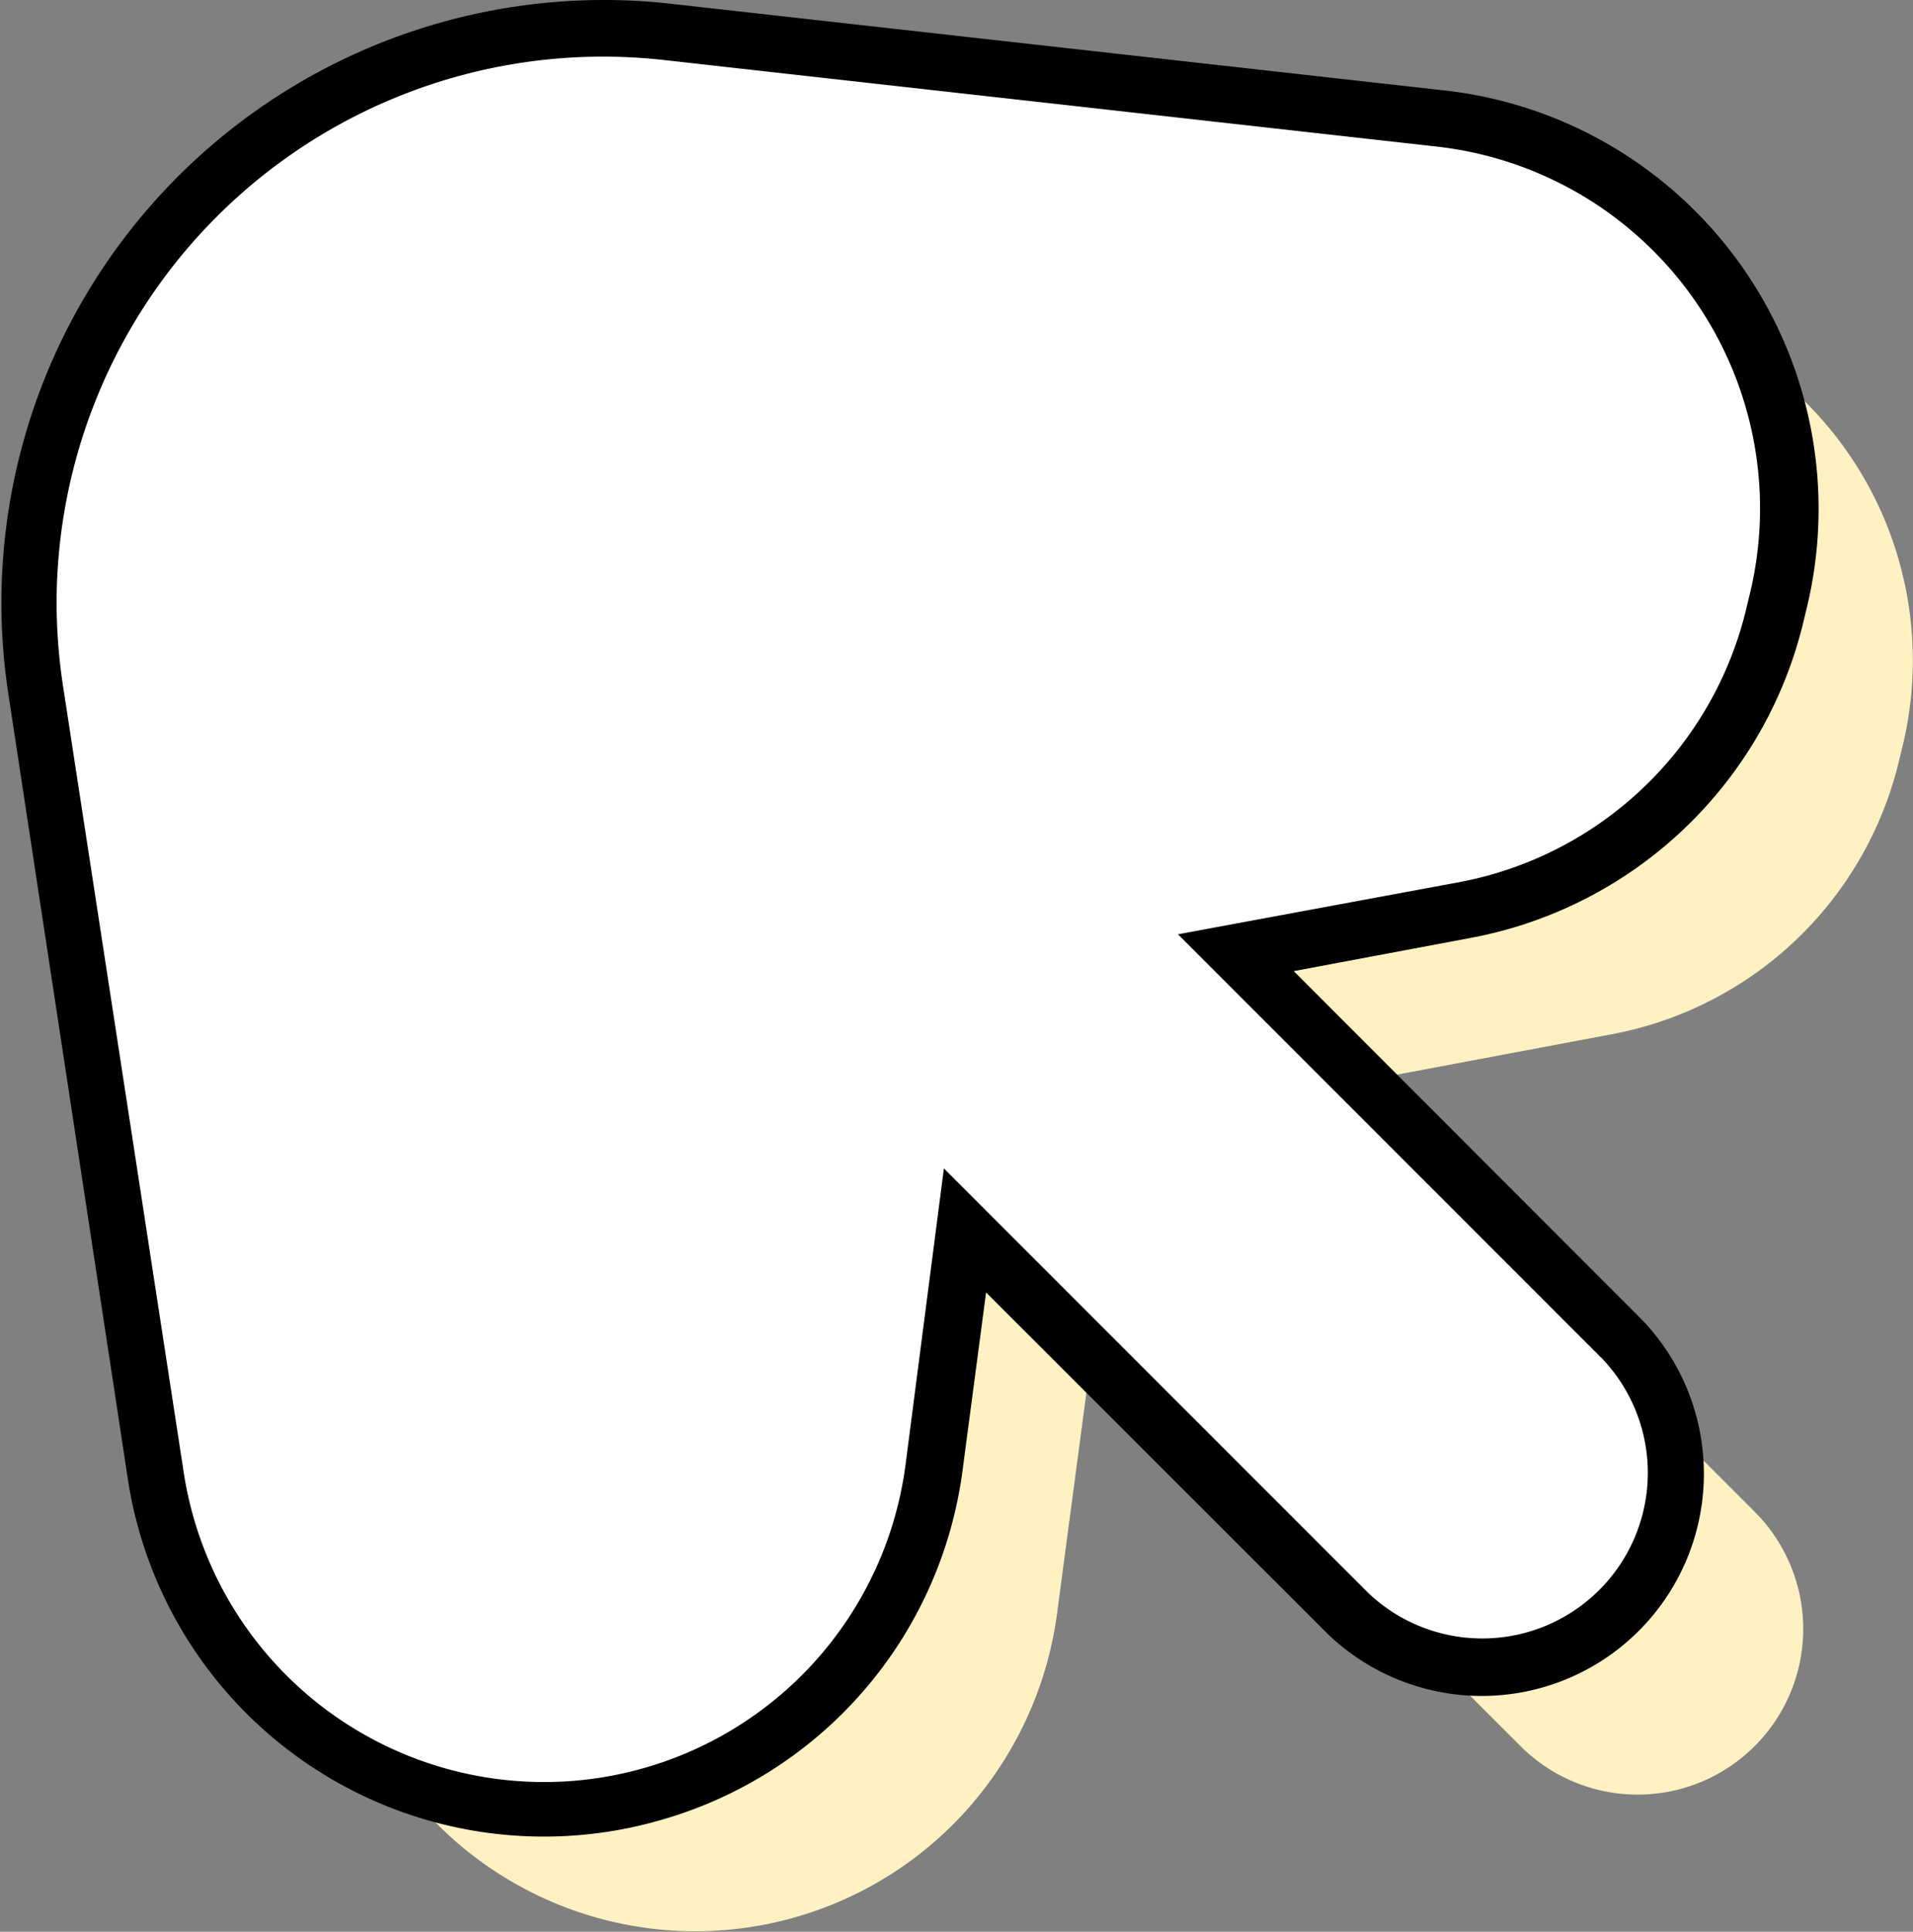 <svg xmlns="http://www.w3.org/2000/svg" viewBox="0 0 67.59 68.23"><rect x="0" y="0" width="67.59" height="68.23" fill="#808080" stroke="none"/><defs><style>.cls-1{fill:#fff1c2;}.cls-2{fill:#fff;}</style></defs><title>Cursor B</title><g id="Layer_2" data-name="Layer 2"><g id="Layer_1-2" data-name="Layer 1"><path class="cls-1" d="M67.19,26.48l-.13.54A12.87,12.87,0,0,1,57,36.52L47,38.4l15,15a5.85,5.85,0,0,1-8.28,8.27l-15-15L37.34,57.05a13,13,0,0,1-3,6.67,12.88,12.88,0,0,1-22.5-6.4L7.59,29.61a19.54,19.54,0,0,1-.23-2.95A19.32,19.32,0,0,1,28.82,7.48l27.33,3.06A12.86,12.86,0,0,1,67.19,26.48Z"/><path class="cls-2" d="M19.2,63.86A13.78,13.78,0,0,1,5.51,52.11L1.24,24.4A20.86,20.86,0,0,1,1,21.29,20.31,20.31,0,0,1,21.3,1a19.2,19.2,0,0,1,2.27.13L50.9,4.19A13.86,13.86,0,0,1,62.8,21.37l-.13.53A13.9,13.9,0,0,1,51.78,32.14l-8.11,1.53L57.29,47.3A6.85,6.85,0,1,1,47.6,57L34.08,43.47,33,51.82a13.88,13.88,0,0,1-13.77,12Z"/><path d="M21.3,2a19.82,19.82,0,0,1,2.16.12L50.79,5.18a12.86,12.86,0,0,1,11,15.94l-.13.54a12.88,12.88,0,0,1-10.11,9.5L41.62,33l15,15a5.85,5.85,0,0,1-8.27,8.27l-15-15L32,51.69A12.88,12.88,0,0,1,6.49,52L2.23,24.25A19.64,19.64,0,0,1,2,21.3,19.31,19.31,0,0,1,21.3,2m0-2h0a21.29,21.29,0,0,0-21,24.54L4.52,52.26a14.87,14.87,0,0,0,18.91,12A14.85,14.85,0,0,0,34,52l.84-6.35L46.89,57.69A7.85,7.85,0,0,0,58,46.6L45.71,34.3,52,33.12a14.9,14.9,0,0,0,11.68-11l.13-.54A14.87,14.87,0,0,0,51,3.19L23.68.13A21.09,21.09,0,0,0,21.3,0Z"/></g></g></svg>
